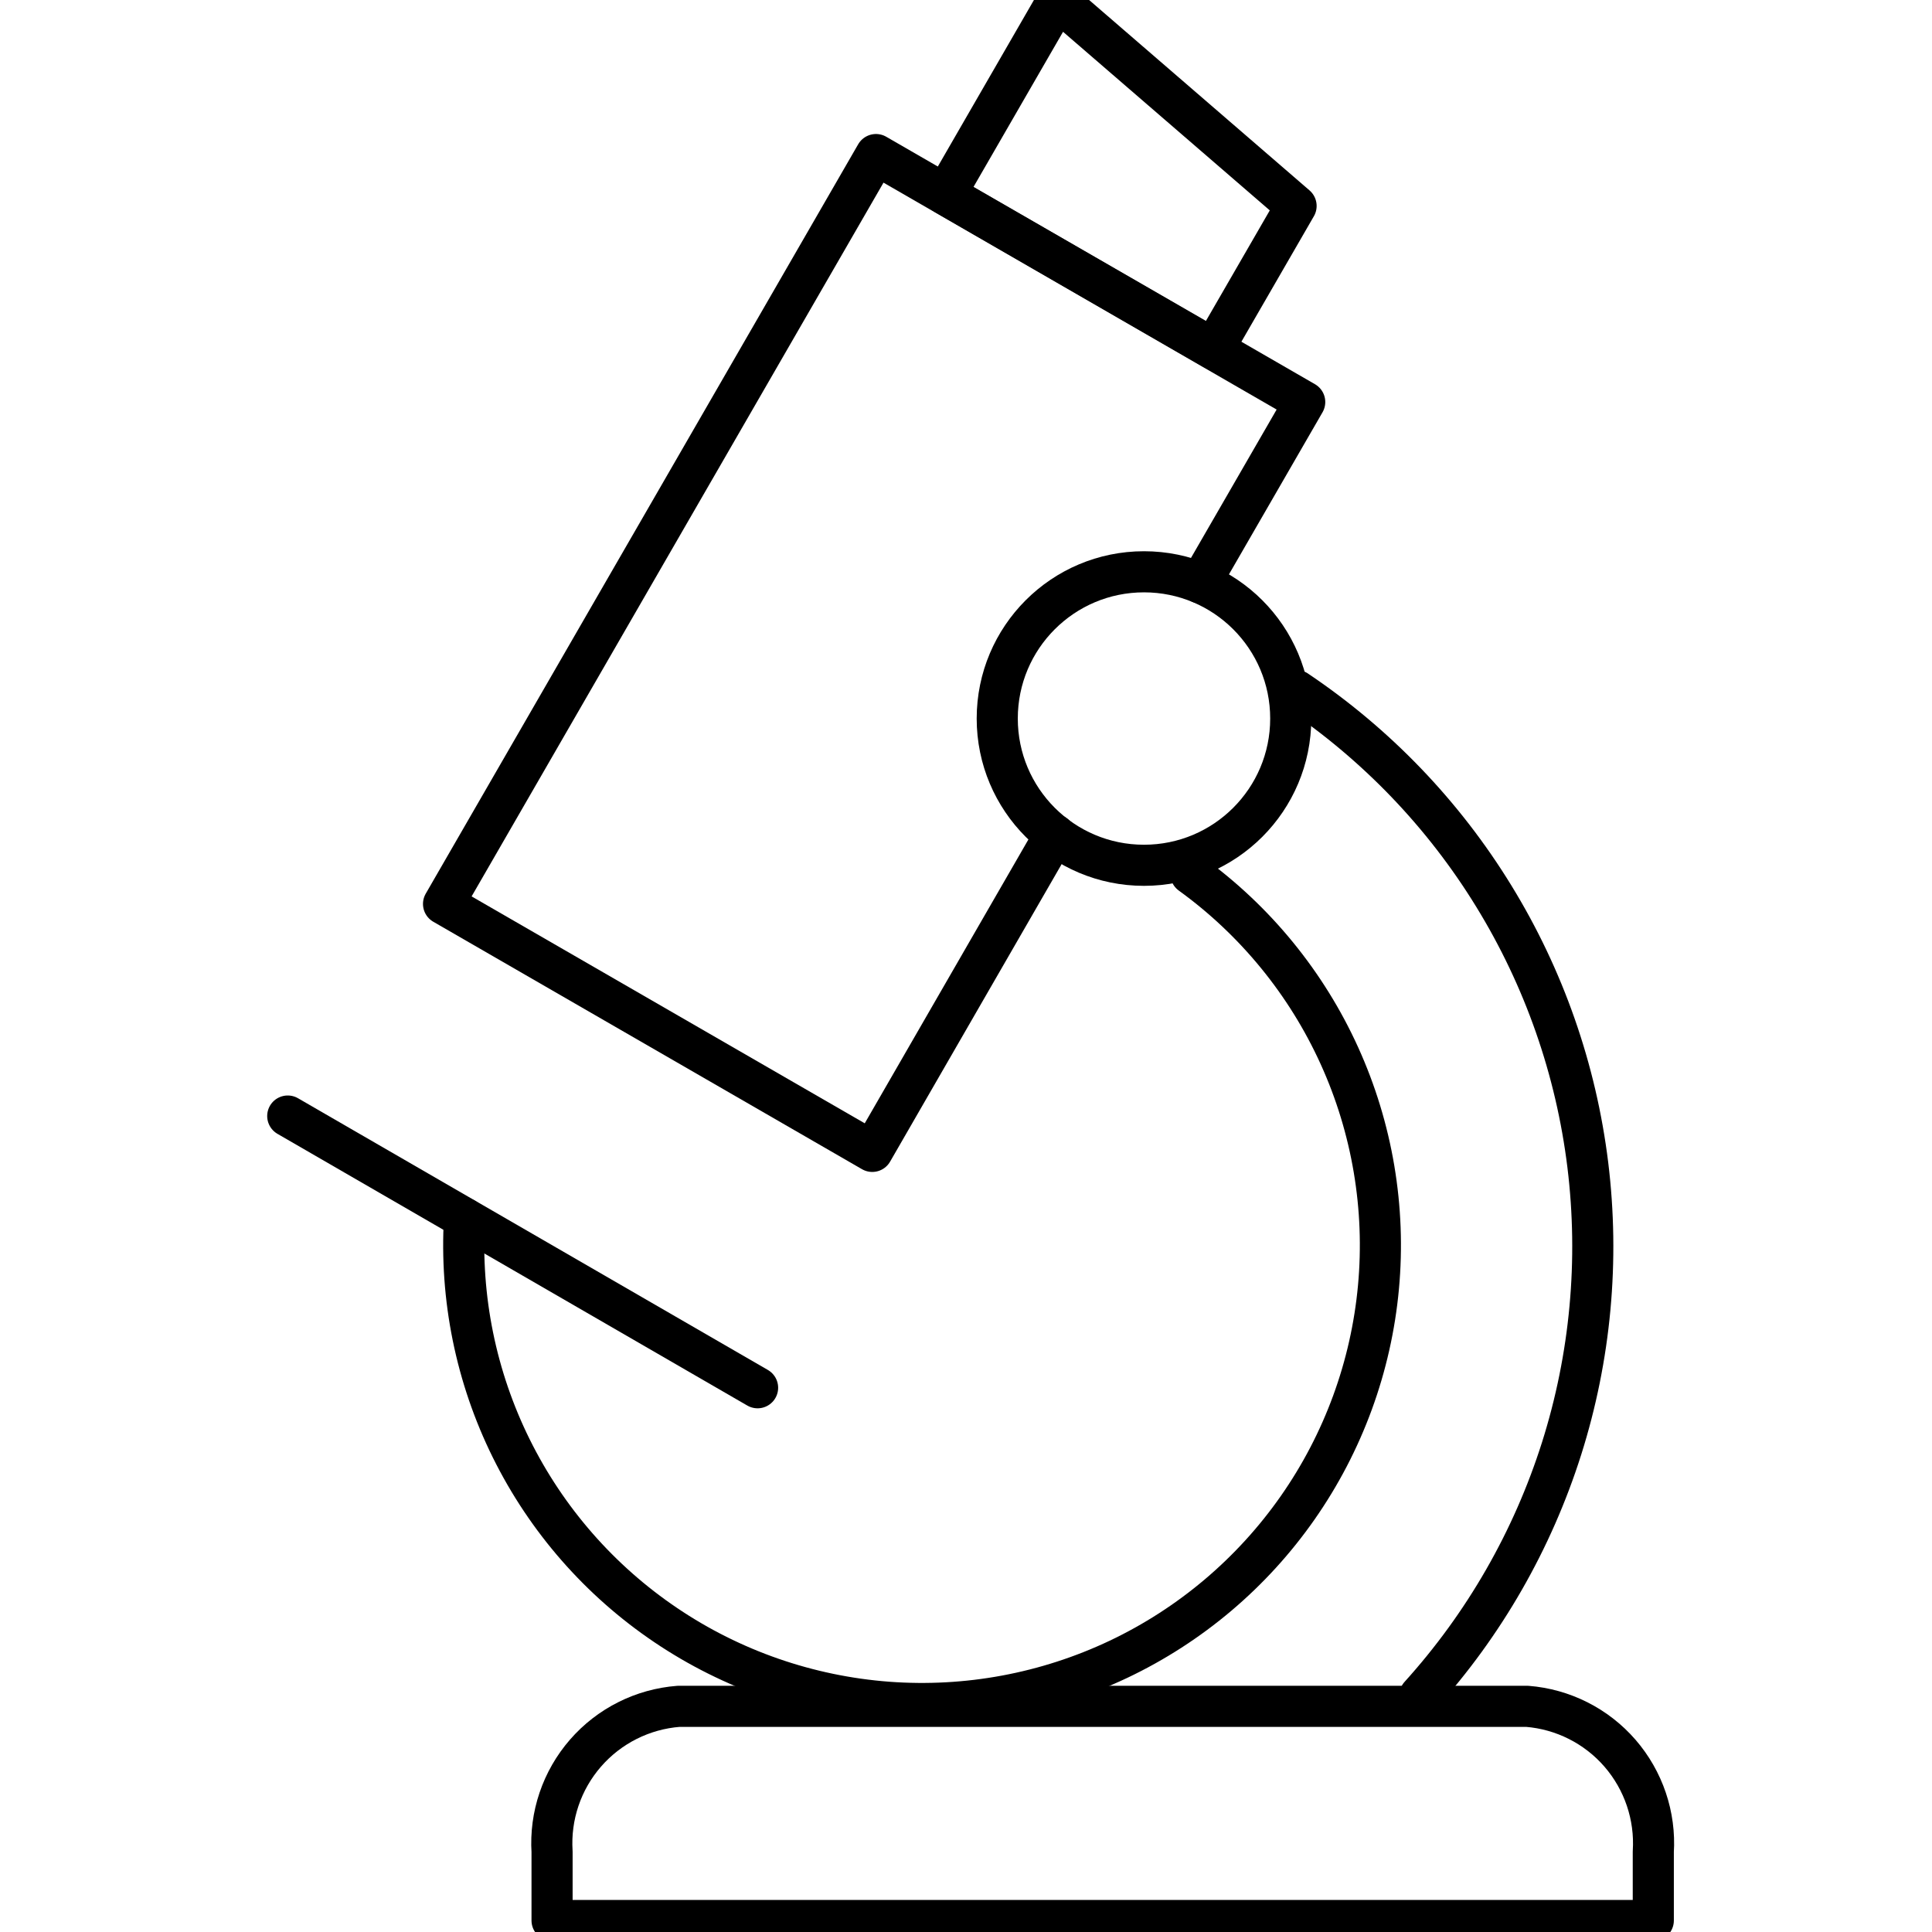 <svg width="47" height="47" viewBox="0 0 47 47" fill="none" xmlns="http://www.w3.org/2000/svg">
<g clip-path="url(#clip0_232_1209)">
<path d="M29.2 14.18L31.74 9.78L21.31 3.76L10.79 21.99L21.22 28.01L25.66 20.31" stroke="black" stroke-linecap="round" stroke-linejoin="round"/>
<path d="M25.73 0L23 4.73L29.52 8.49L31.53 5.01L25.73 0Z" stroke="black" stroke-linecap="round" stroke-linejoin="round"/>
<path d="M27.83 21.05C29.802 21.05 31.4 19.452 31.4 17.48C31.4 15.508 29.802 13.91 27.83 13.91C25.858 13.91 24.26 15.508 24.26 17.48C24.26 19.452 25.858 21.05 27.83 21.05Z" stroke="black" stroke-linecap="round" stroke-linejoin="round"/>
<path d="M28.97 21.26C30.538 22.395 31.784 23.92 32.584 25.683C33.384 27.446 33.712 29.387 33.534 31.315C33.356 33.243 32.679 35.091 31.57 36.678C30.461 38.265 28.958 39.536 27.209 40.366C25.459 41.195 23.524 41.555 21.593 41.41C19.663 41.264 17.803 40.619 16.198 39.536C14.593 38.454 13.297 36.972 12.438 35.237C11.579 33.502 11.187 31.573 11.3 29.64" stroke="black" stroke-linecap="round" stroke-linejoin="round"/>
<path d="M31.54 16.8C33.48 18.103 35.117 19.807 36.339 21.799C37.562 23.79 38.342 26.02 38.627 28.34C38.911 30.659 38.694 33.012 37.989 35.239C37.283 37.467 36.107 39.517 34.54 41.25" stroke="black" stroke-linecap="round" stroke-linejoin="round"/>
<path d="M18.43 33.76L7 27.15" stroke="black" stroke-linecap="round" stroke-linejoin="round"/>
<path d="M40.22 45.05C40.275 44.175 39.984 43.314 39.41 42.651C38.836 41.989 38.024 41.579 37.15 41.51H16.51C15.634 41.577 14.82 41.986 14.244 42.648C13.667 43.311 13.375 44.173 13.43 45.05V46.72H40.22V45.05Z" stroke="black" stroke-linecap="round" stroke-linejoin="round"/>
</g>
<defs>
<clipPath id="clip0_232_1209">
<rect width="47" height="47" fill="white"/>
</clipPath>
</defs>
</svg>
